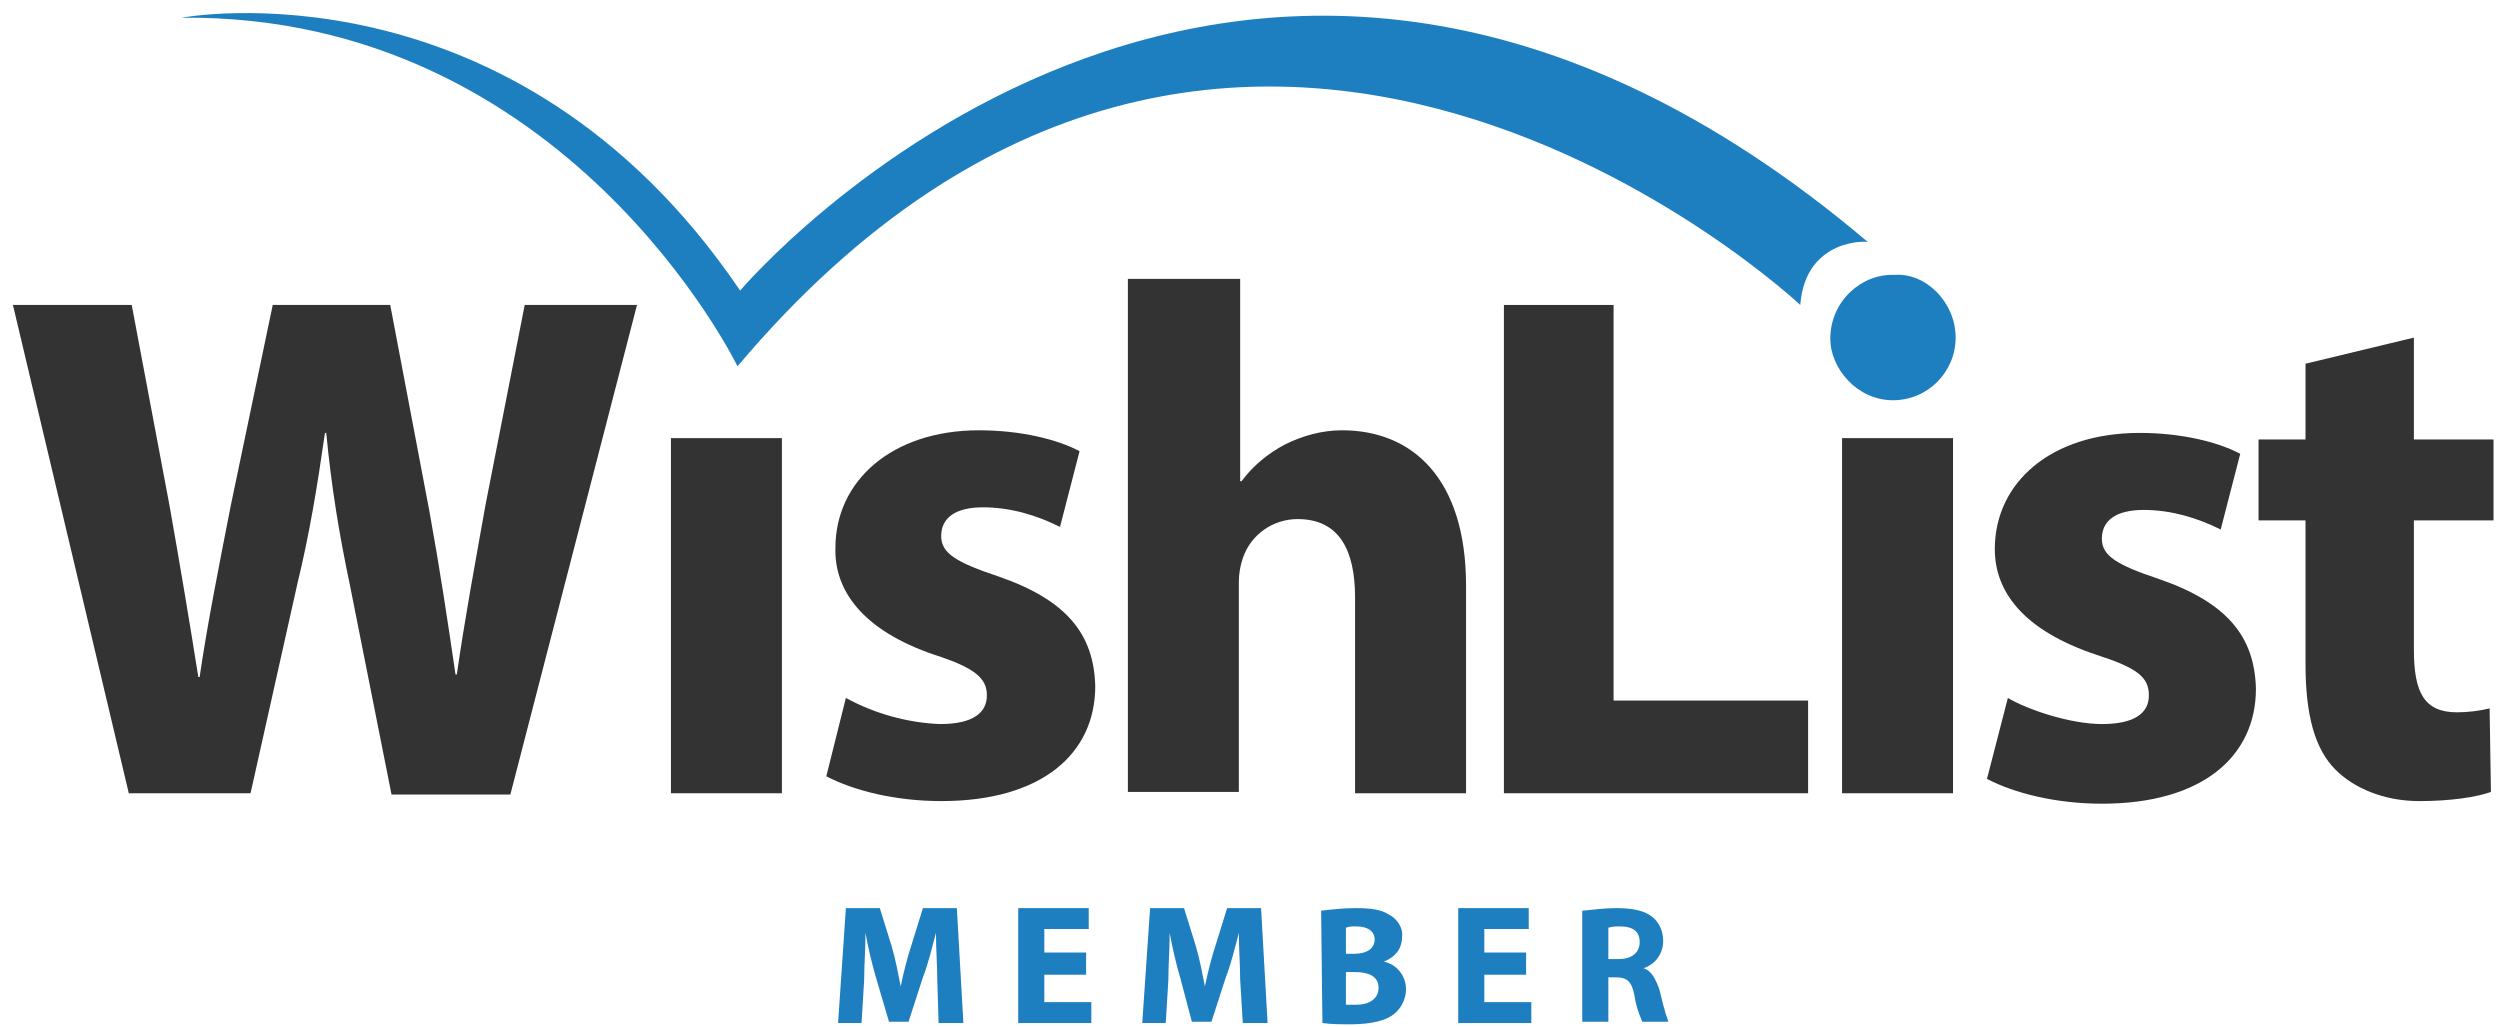 <svg width="129" height="53" viewBox="0 0 129 53" fill="none" xmlns="http://www.w3.org/2000/svg">
<g clip-path="url(#clip0_600_11694)">
<path d="M48.364 50.565C48.364 49.824 48.296 49.015 48.296 48.139C48.094 48.88 47.892 49.756 47.623 50.43L46.882 52.72H45.871L45.197 50.43C44.995 49.756 44.793 48.88 44.658 48.139C44.658 48.948 44.591 49.824 44.591 50.565L44.456 52.788H43.244L43.648 46.859H45.399L46.006 48.813C46.208 49.487 46.343 50.228 46.477 50.901C46.612 50.228 46.814 49.419 47.016 48.813L47.623 46.859H49.374L49.711 52.788H48.431L48.364 50.565Z" fill="#1E7FC0"/>
<path d="M56.043 50.295H53.887V51.71H56.313V52.788H52.54V46.859H56.178V47.937H53.887V49.15H56.043V50.295Z" fill="#1E7FC0"/>
<path d="M63.993 50.565C63.993 49.824 63.926 49.015 63.926 48.139C63.724 48.88 63.522 49.756 63.252 50.43L62.511 52.72H61.5L60.894 50.43C60.692 49.756 60.49 48.88 60.355 48.139C60.355 48.948 60.288 49.824 60.288 50.565L60.153 52.788H58.94L59.345 46.859H61.096L61.703 48.813C61.905 49.487 62.039 50.228 62.174 50.901C62.309 50.228 62.511 49.419 62.713 48.813L63.319 46.859H65.071L65.408 52.788H64.128L63.993 50.565Z" fill="#1E7FC0"/>
<path d="M68.17 46.994C68.709 46.927 69.315 46.859 69.921 46.859C70.73 46.859 71.269 46.927 71.673 47.196C72.077 47.398 72.414 47.87 72.347 48.342C72.347 48.88 72.077 49.352 71.404 49.621C72.077 49.756 72.549 50.362 72.549 51.036C72.549 51.508 72.347 51.979 71.943 52.316C71.538 52.653 70.797 52.855 69.652 52.855C69.18 52.855 68.709 52.855 68.237 52.788L68.17 46.994ZM69.45 49.217H69.854C70.528 49.217 70.932 48.948 70.932 48.476C70.932 48.072 70.595 47.803 69.989 47.803C69.787 47.803 69.585 47.803 69.45 47.87V49.217ZM69.45 51.845C69.652 51.845 69.787 51.845 69.989 51.845C70.595 51.845 71.134 51.575 71.134 50.969C71.134 50.362 70.595 50.16 69.921 50.16H69.45V51.845Z" fill="#1E7FC0"/>
<path d="M78.747 50.295H76.591V51.71H79.016V52.788H75.244V46.859H78.882V47.937H76.591V49.15H78.747V50.295Z" fill="#1E7FC0"/>
<path d="M81.644 46.994C82.25 46.927 82.856 46.859 83.395 46.859C84.271 46.859 84.877 46.994 85.281 47.331C85.618 47.6 85.82 48.072 85.82 48.544C85.82 49.217 85.416 49.756 84.81 49.958C85.214 50.093 85.416 50.497 85.618 51.036C85.753 51.575 85.888 52.181 86.09 52.72H84.743C84.54 52.249 84.406 51.845 84.338 51.373C84.204 50.632 83.934 50.43 83.395 50.43H82.991V52.72H81.644V46.994ZM82.991 49.487H83.53C84.204 49.487 84.608 49.15 84.608 48.611C84.608 48.072 84.271 47.803 83.597 47.803C83.395 47.803 83.193 47.803 82.991 47.87V49.487Z" fill="#1E7FC0"/>
<path d="M6.662 40.999L0.667 15.736H6.797L8.751 26.111C9.29 29.143 9.829 32.376 10.233 34.936H10.3C10.704 32.174 11.311 29.143 11.917 26.044L14.073 15.736H20.136L22.157 26.381C22.696 29.345 23.1 32.039 23.504 34.802H23.572C23.976 31.972 24.515 29.075 25.054 26.044L27.075 15.736H32.869L26.334 40.999H20.203L18.048 30.153C17.509 27.593 17.104 25.168 16.835 22.338H16.768C16.363 25.168 15.959 27.593 15.353 30.086L12.928 40.932H6.662V40.999Z" fill="#333333"/>
<path d="M34.62 40.999V22.607H40.346V40.932H34.62V40.999Z" fill="#333333"/>
<path d="M43.647 36.014C45.129 36.822 46.814 37.294 48.498 37.361C50.249 37.361 50.923 36.755 50.923 35.879C50.923 35.003 50.317 34.464 48.228 33.791C44.456 32.511 43.041 30.422 43.108 28.266C43.108 24.831 46.005 22.203 50.519 22.203C52.675 22.203 54.561 22.675 55.706 23.281L54.696 27.188C53.483 26.582 52.136 26.178 50.721 26.178C49.306 26.178 48.565 26.717 48.565 27.66C48.565 28.536 49.306 29.007 51.529 29.748C55.032 30.961 56.447 32.713 56.515 35.407C56.515 38.843 53.82 41.336 48.565 41.336C46.207 41.336 44.051 40.797 42.637 40.056L43.647 36.014Z" fill="#333333"/>
<path d="M58.267 14.389H63.993V24.831H64.06C64.667 24.022 65.408 23.416 66.283 22.945C67.227 22.473 68.237 22.203 69.248 22.203C72.885 22.203 75.648 24.696 75.648 30.22V40.932H69.921V30.827C69.921 28.401 69.113 26.785 66.957 26.785C65.677 26.785 64.532 27.593 64.128 28.805C63.993 29.21 63.925 29.614 63.925 30.018V40.864H58.199V14.389H58.267Z" fill="#333333"/>
<path d="M77.534 15.736H83.26V36.149H93.298V40.932H77.602V15.736H77.534Z" fill="#333333"/>
<path d="M95.05 40.999V22.607H100.776V40.932H95.05V40.999Z" fill="#333333"/>
<path d="M103.606 36.014C104.616 36.62 106.839 37.361 108.456 37.361C110.208 37.361 110.882 36.755 110.882 35.879C110.882 34.936 110.275 34.464 108.187 33.791C104.347 32.511 102.932 30.489 102.932 28.334C102.932 24.898 105.829 22.338 110.41 22.338C112.566 22.338 114.452 22.809 115.597 23.416L114.587 27.323C113.374 26.717 112.027 26.313 110.612 26.313C109.197 26.313 108.456 26.852 108.456 27.795C108.456 28.671 109.197 29.142 111.42 29.883C114.924 31.096 116.338 32.847 116.406 35.542C116.406 38.978 113.711 41.471 108.456 41.471C106.098 41.471 103.943 40.932 102.528 40.191L103.606 36.014Z" fill="#333333"/>
<path d="M124.557 17.42V22.675H128.666V26.852H124.557V33.521C124.557 35.744 125.096 36.755 126.78 36.755C127.319 36.755 127.925 36.687 128.464 36.553L128.532 40.864C127.791 41.134 126.443 41.336 124.826 41.336C123.007 41.336 121.458 40.662 120.515 39.719C119.437 38.641 118.965 36.889 118.965 34.262V26.852H116.54V22.675H118.965V18.767L124.557 17.42Z" fill="#333333"/>
<path d="M100.911 17.419C100.911 19.171 99.496 20.653 97.677 20.653C95.791 20.653 94.443 18.969 94.443 17.487C94.443 15.533 96.06 14.118 97.744 14.185C99.361 14.051 100.911 15.6 100.911 17.419ZM92.894 15.735C92.894 15.735 63.791 -11.617 38.056 18.901C38.056 18.901 29.231 0.712 9.357 0.914C9.357 0.914 26.468 -2.32 38.191 14.994C38.191 14.994 63.723 -15.187 96.397 12.501C96.464 12.434 93.163 12.232 92.894 15.735Z" fill="#1E7FC0"/>
</g>
<defs>
<clipPath id="clip0_600_11694">
<rect width="128" height="52.211" fill="white" transform="translate(0.667 0.645)"/>
</clipPath>
</defs>
</svg>
